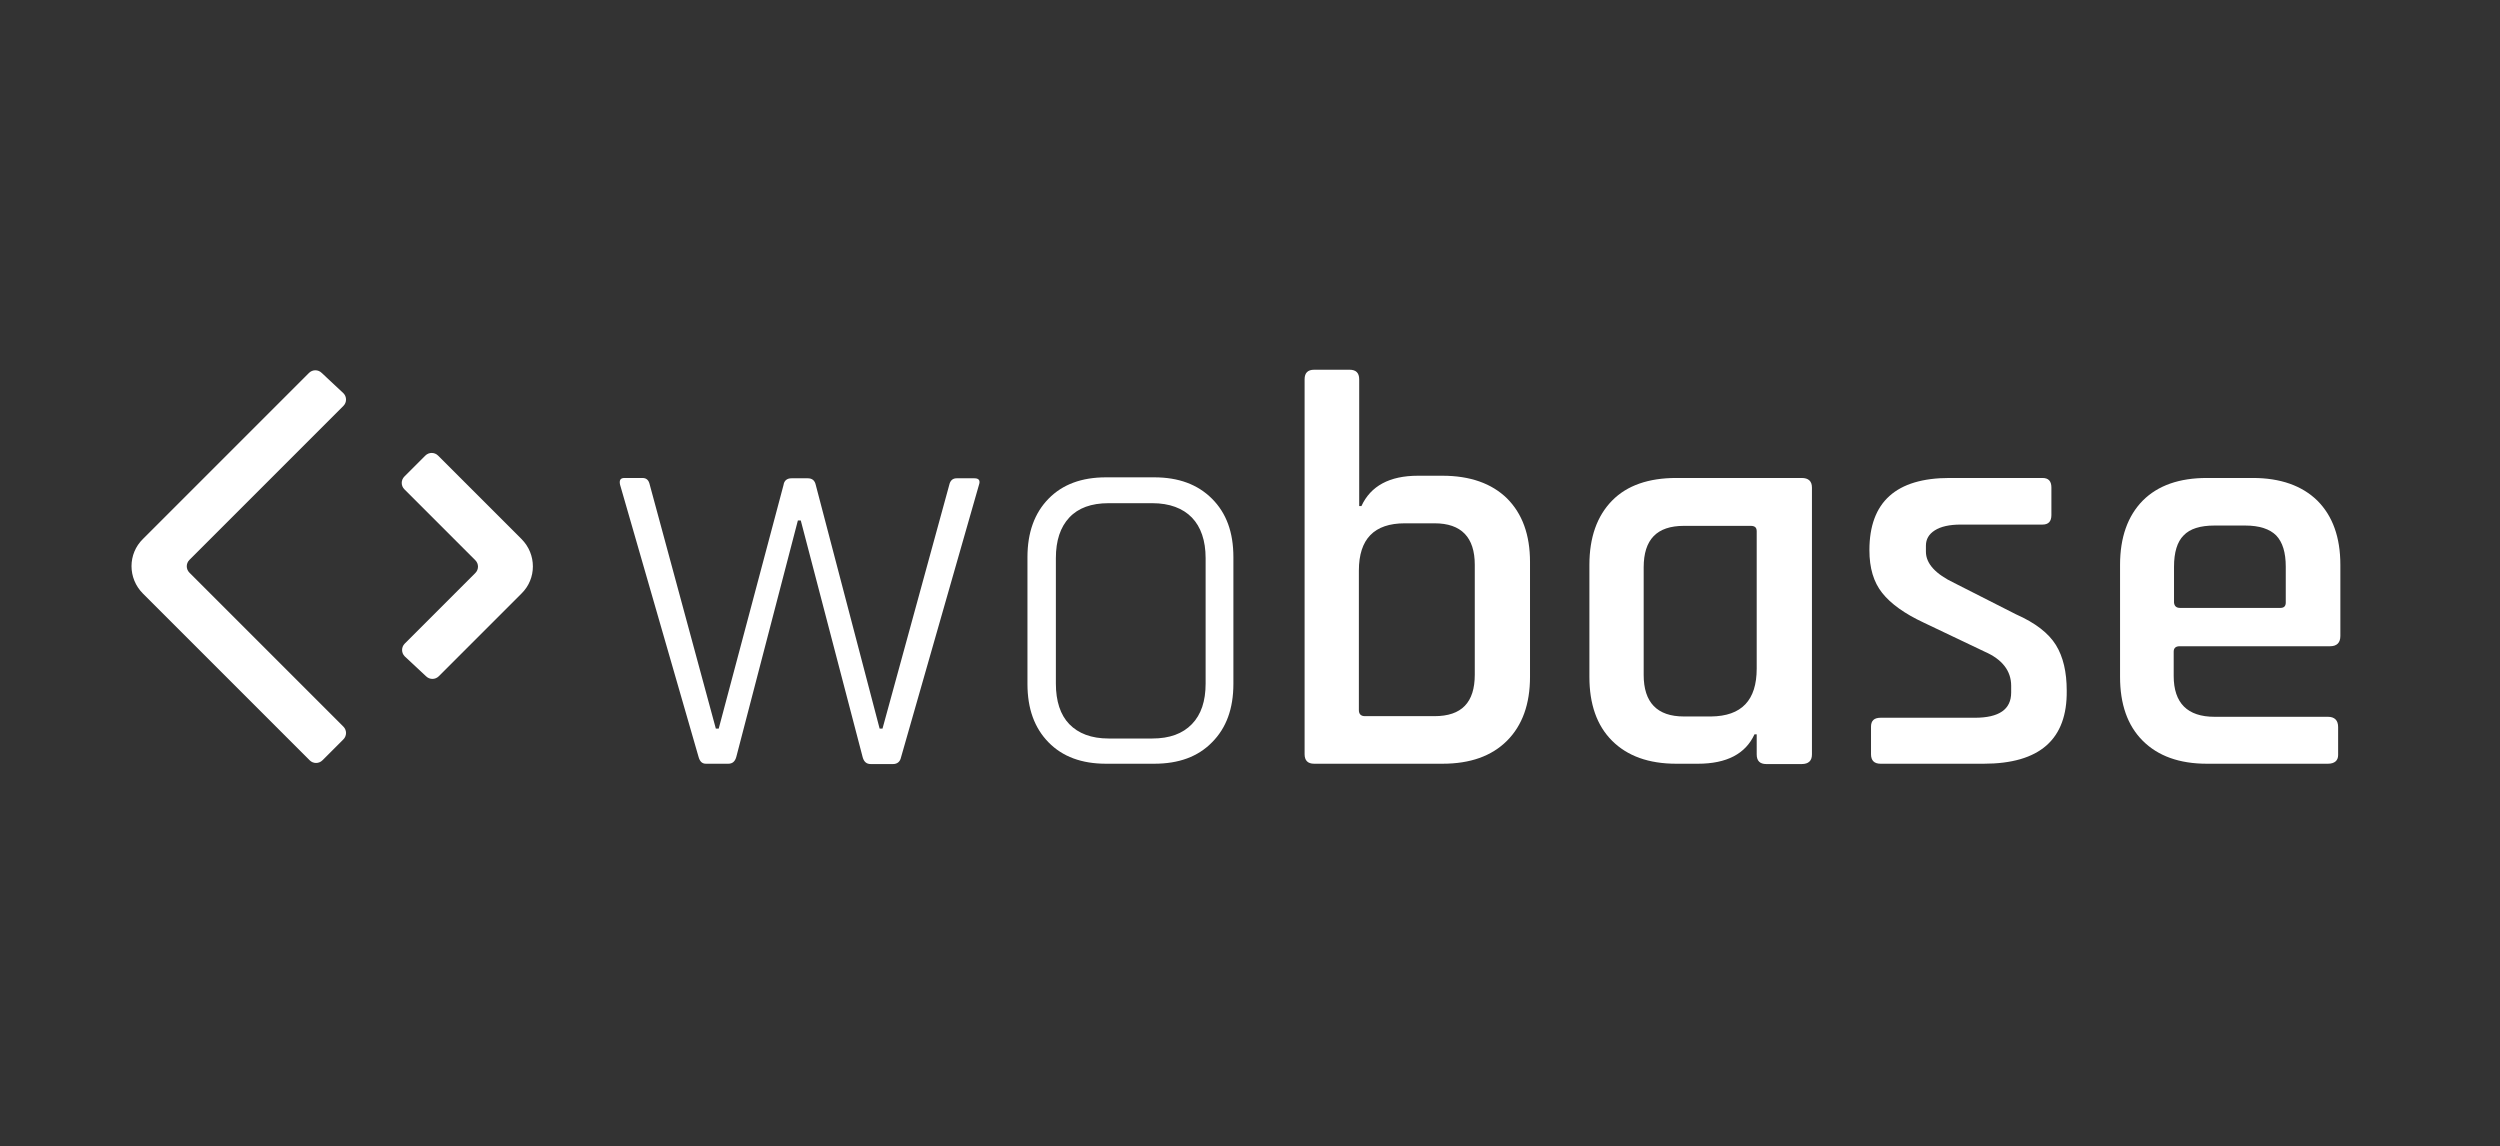 <?xml version="1.0" encoding="utf-8"?>
<!-- Generator: Adobe Illustrator 28.0.0, SVG Export Plug-In . SVG Version: 6.00 Build 0)  -->
<svg version="1.1" id="Layer_1" xmlns="http://www.w3.org/2000/svg" xmlns:xlink="http://www.w3.org/1999/xlink" x="0px" y="0px"
	 viewBox="0 0 783 359" style="enable-background:new 0 0 783 359;" xml:space="preserve">
<rect x="0" y="0" width="783" height="359" fill="#333333" stroke="none"/>
<style type="text/css">
	.st0{fill:#FFFFFF;}
</style>
<g>
	<path class="st0" d="M228.1,239.2h-7c-1.2,0-1.9-0.7-2.3-2.1l-24.6-85.3c-0.3-1.4,0.1-2.1,1.4-2.1h5.6c1.3,0,2,0.7,2.3,2.1
		l20.7,76.4h0.9l20.3-76.3c0.2-1.4,1.1-2.1,2.5-2.1h5.1c1.4,0,2.2,0.7,2.5,2.1l20,76.3h0.9l20.9-76.3c0.3-1.4,1.1-2.1,2.3-2.1h5.6
		c1.4,0,1.9,0.7,1.4,2.1l-24.4,85.3c-0.3,1.4-1.2,2.1-2.5,2.1h-7c-1.3,0-2.1-0.7-2.5-2.1L250.8,163h-0.9l-19.3,74.1
		C230.2,238.5,229.4,239.2,228.1,239.2z"/>
	<path class="st0" d="M361.5,239.2h-15.1c-7.6,0-13.6-2.2-18-6.7s-6.6-10.5-6.6-18.3v-39.7c0-7.7,2.2-13.8,6.6-18.3s10.4-6.7,18-6.7
		h15.1c7.6,0,13.6,2.2,18.1,6.7s6.7,10.5,6.7,18.3v39.7c0,7.7-2.2,13.8-6.7,18.3C375.2,237,369.2,239.2,361.5,239.2z M347.2,231.3
		h13.7c5.4,0,9.5-1.5,12.4-4.5s4.3-7.2,4.3-12.7v-39.3c0-5.5-1.5-9.8-4.3-12.7s-7-4.5-12.4-4.5h-13.7c-5.4,0-9.5,1.5-12.3,4.5
		s-4.2,7.2-4.2,12.7v39.3c0,5.5,1.4,9.8,4.2,12.7S341.8,231.3,347.2,231.3z"/>
	<path class="st0" d="M408.6,236.2V118.8c0-2,1-3,3-3h11.1c2,0,3,1,3,3v39.7h0.7c2.9-6.3,8.8-9.5,17.7-9.5h7.7
		c8.6,0,15.4,2.4,20.2,7.1c4.8,4.8,7.2,11.4,7.2,19.9v36c0,8.5-2.4,15.2-7.2,20c-4.8,4.8-11.5,7.2-20.2,7.2h-40.2
		C409.6,239.2,408.6,238.2,408.6,236.2z M427.5,224.3h21.8c8.5,0,12.6-4.3,12.6-13v-34.4c0-8.6-4.2-13-12.6-13H440
		c-9.6,0-14.4,4.9-14.4,14.8v43.7C425.6,223.6,426.2,224.3,427.5,224.3z"/>
	<path class="st0" d="M531.8,239.2H525c-8.6,0-15.3-2.4-20.1-7.2s-7.1-11.5-7.1-20v-35.1c0-8.6,2.4-15.3,7.1-20.1s11.5-7.1,20.1-7.1
		h39.3c2.1,0,3.2,1,3.2,3v83.6c0,2-1.1,3-3.2,3h-11.1c-2,0-3-1-3-3V230h-0.7C546.7,236.1,540.8,239.2,531.8,239.2z M550.2,209.4v-43
		c0-1.2-0.6-1.7-1.9-1.7h-20.9c-8.5,0-12.6,4.3-12.6,13v33.7c0,8.6,4.2,13,12.6,13h8.5C545.5,224.3,550.2,219.3,550.2,209.4z"/>
	<path class="st0" d="M621.3,239.2H589c-2,0-3-1-3-3v-8.6c0-1.9,1-2.8,3-2.8h29.5c7.6,0,11.4-2.6,11.4-7.9v-2.1
		c0-4.7-2.8-8.3-8.3-10.7l-19.1-9.1c-6-2.8-10.3-5.9-13-9.3c-2.7-3.4-4-7.8-4-13.4c0-15.1,8.4-22.6,25.1-22.6h29.1
		c1.9,0,2.8,1,2.8,3v8.6c0,2-0.9,3-2.8,3h-25.6c-3.5,0-6.2,0.6-8.1,1.8c-1.9,1.2-2.8,2.8-2.8,4.8v1.9c0,3.7,3,7,8.9,9.8l19.3,9.8
		c6.1,2.7,10.2,5.9,12.5,9.6s3.4,8.5,3.4,14.3C647.5,231.6,638.8,239.2,621.3,239.2z"/>
	<path class="st0" d="M729.1,239.2h-37.9c-8.6,0-15.3-2.4-20.1-7.2s-7.1-11.5-7.1-20v-35.1c0-8.6,2.4-15.3,7.1-20.1
		c4.8-4.8,11.5-7.1,20.1-7.1h14.4c8.6,0,15.4,2.4,20.2,7.1c4.8,4.8,7.2,11.5,7.2,20.1v22.3c0,2.1-1.1,3.2-3.2,3.2h-47.1
		c-1.3,0-1.9,0.6-1.9,1.7v7.6c0,8.5,4.3,12.8,12.8,12.8h35.5c2.1,0,3.2,1.1,3.2,3.2v8.8C732.3,238.2,731.2,239.2,729.1,239.2z
		 M682.8,190.4h31.4c1.2,0,1.7-0.6,1.7-1.7v-11.2c0-4.5-1-7.7-3-9.8c-2-2-5.2-3.1-9.7-3.1h-9.6c-4.5,0-7.7,1-9.7,3.1
		c-2,2-3,5.3-3,9.8v11.2C681,189.8,681.6,190.4,682.8,190.4z"/>
</g>
<g id="SvgjsG1007" transform="matrix(1.111,0,0,1.111,-5.555,-5.624)">
	<g>
		<g>
			<path class="st0" d="M101.8,115.9c1,1,1,2.6,0,3.6l-43.4,43.4c-1,1-1,2.6,0,3.6l43.4,43.4c1,1,1,2.6,0,3.6l-5.9,5.9
				c-1,1-2.6,1-3.6,0l-47-47c-4.3-4.3-4.3-11.2,0-15.4l46.8-46.8c1-1,2.6-1,3.6,0L101.8,115.9z"/>
			<path class="st0" d="M119.1,190.1c-1-1-1-2.6,0-3.6l19.9-19.9c1-1,1-2.6,0-3.6l-20-20c-1-1-1-2.6,0-3.6l5.9-5.9c1-1,2.6-1,3.6,0
				L152,157c4.3,4.3,4.3,11.2,0,15.4l-23.3,23.3c-1,1-2.6,1-3.6,0L119.1,190.1z"/>
		</g>
	</g>
</g>
</svg>
